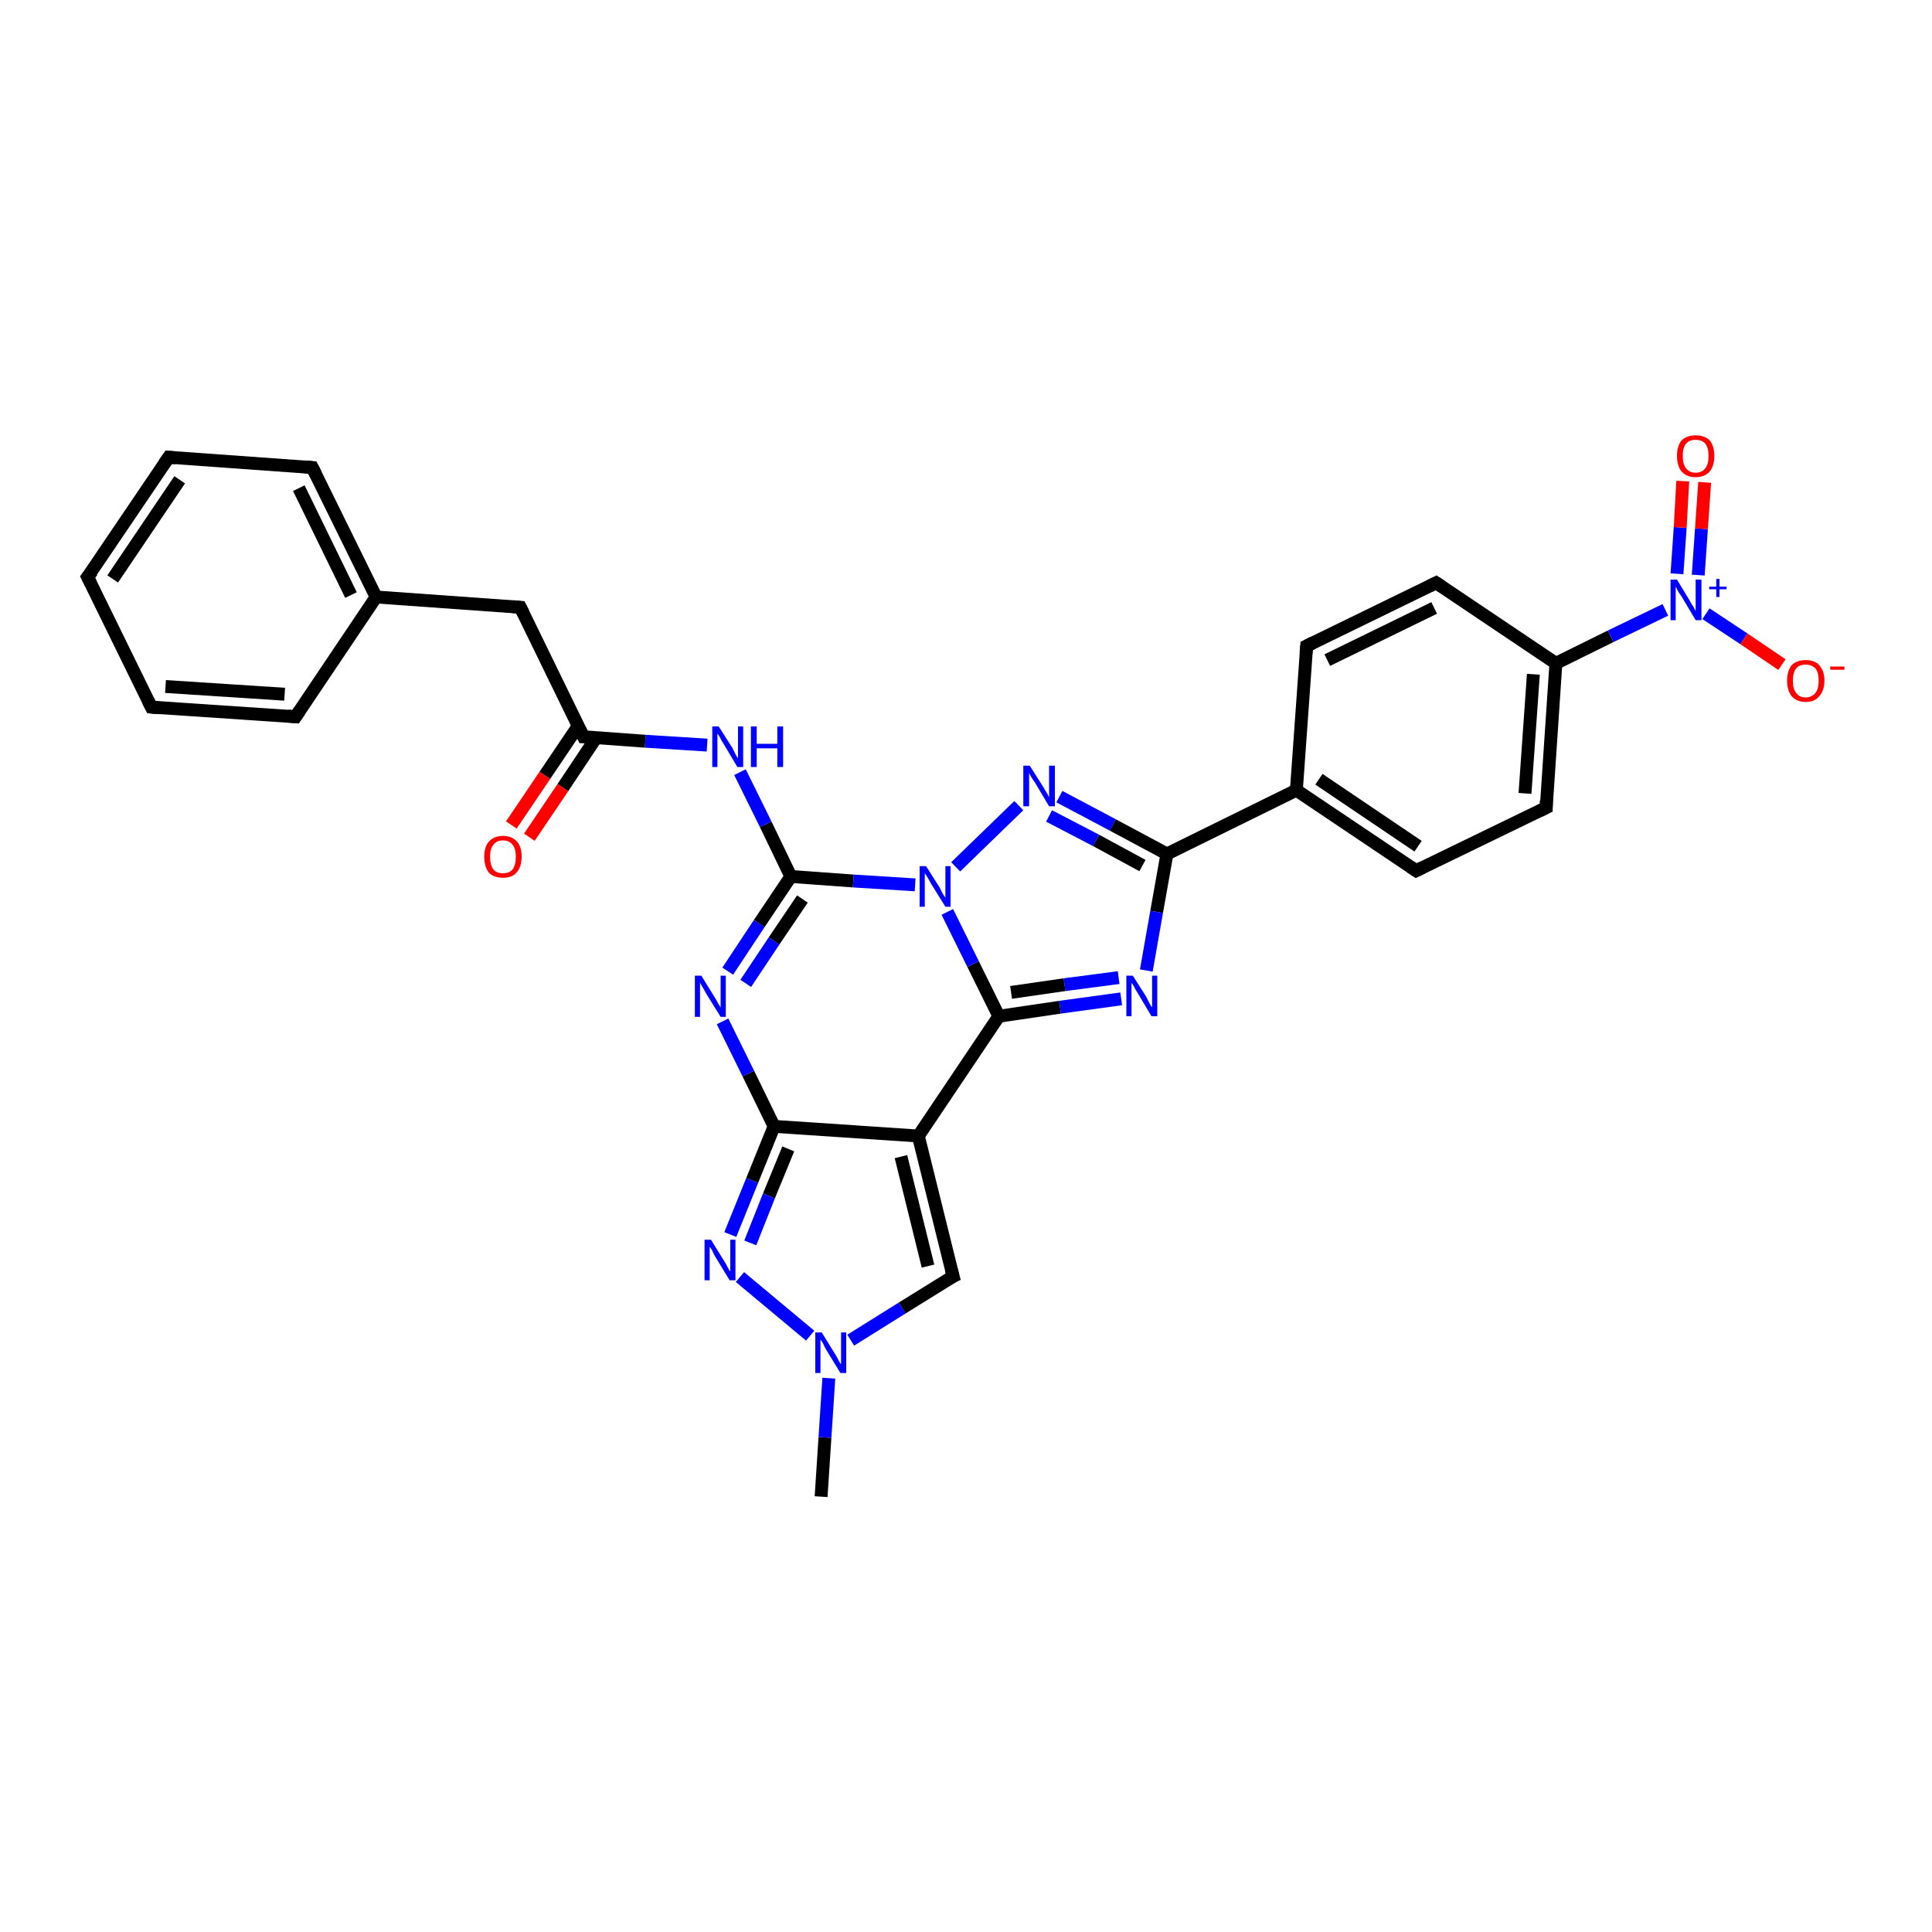 <?xml version='1.0' encoding='iso-8859-1'?>
<svg version='1.1' baseProfile='full'
              xmlns='http://www.w3.org/2000/svg'
                      xmlns:rdkit='http://www.rdkit.org/xml'
                      xmlns:xlink='http://www.w3.org/1999/xlink'
                  xml:space='preserve'
width='300px' height='300px' viewBox='0 0 300 300'>
<!-- END OF HEADER -->
<rect style='opacity:1.0;fill:#FFFFFF;stroke:none' width='300.0' height='300.0' x='0.0' y='0.0'> </rect>
<path class='bond-0 atom-0 atom-1' d='M 127.5,232.4 L 128.1,223.2' style='fill:none;fill-rule:evenodd;stroke:#000000;stroke-width:2.0px;stroke-linecap:butt;stroke-linejoin:miter;stroke-opacity:1' />
<path class='bond-0 atom-0 atom-1' d='M 128.1,223.2 L 128.7,214.0' style='fill:none;fill-rule:evenodd;stroke:#0000FF;stroke-width:2.0px;stroke-linecap:butt;stroke-linejoin:miter;stroke-opacity:1' />
<path class='bond-1 atom-1 atom-2' d='M 132.1,208.1 L 140.1,203.1' style='fill:none;fill-rule:evenodd;stroke:#0000FF;stroke-width:2.0px;stroke-linecap:butt;stroke-linejoin:miter;stroke-opacity:1' />
<path class='bond-1 atom-1 atom-2' d='M 140.1,203.1 L 148.0,198.2' style='fill:none;fill-rule:evenodd;stroke:#000000;stroke-width:2.0px;stroke-linecap:butt;stroke-linejoin:miter;stroke-opacity:1' />
<path class='bond-2 atom-2 atom-3' d='M 148.0,198.2 L 142.6,176.4' style='fill:none;fill-rule:evenodd;stroke:#000000;stroke-width:2.0px;stroke-linecap:butt;stroke-linejoin:miter;stroke-opacity:1' />
<path class='bond-2 atom-2 atom-3' d='M 144.1,196.6 L 139.9,179.6' style='fill:none;fill-rule:evenodd;stroke:#000000;stroke-width:2.0px;stroke-linecap:butt;stroke-linejoin:miter;stroke-opacity:1' />
<path class='bond-3 atom-3 atom-4' d='M 142.6,176.4 L 120.2,174.9' style='fill:none;fill-rule:evenodd;stroke:#000000;stroke-width:2.0px;stroke-linecap:butt;stroke-linejoin:miter;stroke-opacity:1' />
<path class='bond-4 atom-4 atom-5' d='M 120.2,174.9 L 116.8,183.3' style='fill:none;fill-rule:evenodd;stroke:#000000;stroke-width:2.0px;stroke-linecap:butt;stroke-linejoin:miter;stroke-opacity:1' />
<path class='bond-4 atom-4 atom-5' d='M 116.8,183.3 L 113.4,191.7' style='fill:none;fill-rule:evenodd;stroke:#0000FF;stroke-width:2.0px;stroke-linecap:butt;stroke-linejoin:miter;stroke-opacity:1' />
<path class='bond-4 atom-4 atom-5' d='M 122.4,178.4 L 119.4,185.7' style='fill:none;fill-rule:evenodd;stroke:#000000;stroke-width:2.0px;stroke-linecap:butt;stroke-linejoin:miter;stroke-opacity:1' />
<path class='bond-4 atom-4 atom-5' d='M 119.4,185.7 L 116.5,193.0' style='fill:none;fill-rule:evenodd;stroke:#0000FF;stroke-width:2.0px;stroke-linecap:butt;stroke-linejoin:miter;stroke-opacity:1' />
<path class='bond-5 atom-4 atom-6' d='M 120.2,174.9 L 116.2,166.7' style='fill:none;fill-rule:evenodd;stroke:#000000;stroke-width:2.0px;stroke-linecap:butt;stroke-linejoin:miter;stroke-opacity:1' />
<path class='bond-5 atom-4 atom-6' d='M 116.2,166.7 L 112.2,158.6' style='fill:none;fill-rule:evenodd;stroke:#0000FF;stroke-width:2.0px;stroke-linecap:butt;stroke-linejoin:miter;stroke-opacity:1' />
<path class='bond-6 atom-6 atom-7' d='M 113.0,150.8 L 117.9,143.4' style='fill:none;fill-rule:evenodd;stroke:#0000FF;stroke-width:2.0px;stroke-linecap:butt;stroke-linejoin:miter;stroke-opacity:1' />
<path class='bond-6 atom-6 atom-7' d='M 117.9,143.4 L 122.8,136.1' style='fill:none;fill-rule:evenodd;stroke:#000000;stroke-width:2.0px;stroke-linecap:butt;stroke-linejoin:miter;stroke-opacity:1' />
<path class='bond-6 atom-6 atom-7' d='M 115.8,152.7 L 120.2,146.1' style='fill:none;fill-rule:evenodd;stroke:#0000FF;stroke-width:2.0px;stroke-linecap:butt;stroke-linejoin:miter;stroke-opacity:1' />
<path class='bond-6 atom-6 atom-7' d='M 120.2,146.1 L 124.6,139.6' style='fill:none;fill-rule:evenodd;stroke:#000000;stroke-width:2.0px;stroke-linecap:butt;stroke-linejoin:miter;stroke-opacity:1' />
<path class='bond-7 atom-7 atom-8' d='M 122.8,136.1 L 118.9,128.0' style='fill:none;fill-rule:evenodd;stroke:#000000;stroke-width:2.0px;stroke-linecap:butt;stroke-linejoin:miter;stroke-opacity:1' />
<path class='bond-7 atom-7 atom-8' d='M 118.9,128.0 L 114.9,119.9' style='fill:none;fill-rule:evenodd;stroke:#0000FF;stroke-width:2.0px;stroke-linecap:butt;stroke-linejoin:miter;stroke-opacity:1' />
<path class='bond-8 atom-8 atom-9' d='M 109.8,115.7 L 100.2,115.1' style='fill:none;fill-rule:evenodd;stroke:#0000FF;stroke-width:2.0px;stroke-linecap:butt;stroke-linejoin:miter;stroke-opacity:1' />
<path class='bond-8 atom-8 atom-9' d='M 100.2,115.1 L 90.6,114.4' style='fill:none;fill-rule:evenodd;stroke:#000000;stroke-width:2.0px;stroke-linecap:butt;stroke-linejoin:miter;stroke-opacity:1' />
<path class='bond-9 atom-9 atom-10' d='M 89.8,112.7 L 84.6,120.4' style='fill:none;fill-rule:evenodd;stroke:#000000;stroke-width:2.0px;stroke-linecap:butt;stroke-linejoin:miter;stroke-opacity:1' />
<path class='bond-9 atom-9 atom-10' d='M 84.6,120.4 L 79.4,128.1' style='fill:none;fill-rule:evenodd;stroke:#FF0000;stroke-width:2.0px;stroke-linecap:butt;stroke-linejoin:miter;stroke-opacity:1' />
<path class='bond-9 atom-9 atom-10' d='M 92.6,114.5 L 87.4,122.3' style='fill:none;fill-rule:evenodd;stroke:#000000;stroke-width:2.0px;stroke-linecap:butt;stroke-linejoin:miter;stroke-opacity:1' />
<path class='bond-9 atom-9 atom-10' d='M 87.4,122.3 L 82.2,130.0' style='fill:none;fill-rule:evenodd;stroke:#FF0000;stroke-width:2.0px;stroke-linecap:butt;stroke-linejoin:miter;stroke-opacity:1' />
<path class='bond-10 atom-9 atom-11' d='M 90.6,114.4 L 80.8,94.3' style='fill:none;fill-rule:evenodd;stroke:#000000;stroke-width:2.0px;stroke-linecap:butt;stroke-linejoin:miter;stroke-opacity:1' />
<path class='bond-11 atom-11 atom-12' d='M 80.8,94.3 L 58.4,92.7' style='fill:none;fill-rule:evenodd;stroke:#000000;stroke-width:2.0px;stroke-linecap:butt;stroke-linejoin:miter;stroke-opacity:1' />
<path class='bond-12 atom-12 atom-13' d='M 58.4,92.7 L 48.5,72.6' style='fill:none;fill-rule:evenodd;stroke:#000000;stroke-width:2.0px;stroke-linecap:butt;stroke-linejoin:miter;stroke-opacity:1' />
<path class='bond-12 atom-12 atom-13' d='M 54.5,92.4 L 46.4,75.8' style='fill:none;fill-rule:evenodd;stroke:#000000;stroke-width:2.0px;stroke-linecap:butt;stroke-linejoin:miter;stroke-opacity:1' />
<path class='bond-13 atom-13 atom-14' d='M 48.5,72.6 L 26.2,71.0' style='fill:none;fill-rule:evenodd;stroke:#000000;stroke-width:2.0px;stroke-linecap:butt;stroke-linejoin:miter;stroke-opacity:1' />
<path class='bond-14 atom-14 atom-15' d='M 26.2,71.0 L 13.6,89.6' style='fill:none;fill-rule:evenodd;stroke:#000000;stroke-width:2.0px;stroke-linecap:butt;stroke-linejoin:miter;stroke-opacity:1' />
<path class='bond-14 atom-14 atom-15' d='M 27.9,74.5 L 17.5,89.9' style='fill:none;fill-rule:evenodd;stroke:#000000;stroke-width:2.0px;stroke-linecap:butt;stroke-linejoin:miter;stroke-opacity:1' />
<path class='bond-15 atom-15 atom-16' d='M 13.6,89.6 L 23.5,109.8' style='fill:none;fill-rule:evenodd;stroke:#000000;stroke-width:2.0px;stroke-linecap:butt;stroke-linejoin:miter;stroke-opacity:1' />
<path class='bond-16 atom-16 atom-17' d='M 23.5,109.8 L 45.9,111.3' style='fill:none;fill-rule:evenodd;stroke:#000000;stroke-width:2.0px;stroke-linecap:butt;stroke-linejoin:miter;stroke-opacity:1' />
<path class='bond-16 atom-16 atom-17' d='M 25.7,106.6 L 44.2,107.8' style='fill:none;fill-rule:evenodd;stroke:#000000;stroke-width:2.0px;stroke-linecap:butt;stroke-linejoin:miter;stroke-opacity:1' />
<path class='bond-17 atom-7 atom-18' d='M 122.8,136.1 L 132.5,136.8' style='fill:none;fill-rule:evenodd;stroke:#000000;stroke-width:2.0px;stroke-linecap:butt;stroke-linejoin:miter;stroke-opacity:1' />
<path class='bond-17 atom-7 atom-18' d='M 132.5,136.8 L 142.1,137.4' style='fill:none;fill-rule:evenodd;stroke:#0000FF;stroke-width:2.0px;stroke-linecap:butt;stroke-linejoin:miter;stroke-opacity:1' />
<path class='bond-18 atom-18 atom-19' d='M 148.4,134.6 L 158.2,125.1' style='fill:none;fill-rule:evenodd;stroke:#0000FF;stroke-width:2.0px;stroke-linecap:butt;stroke-linejoin:miter;stroke-opacity:1' />
<path class='bond-19 atom-19 atom-20' d='M 164.5,123.7 L 172.8,128.1' style='fill:none;fill-rule:evenodd;stroke:#0000FF;stroke-width:2.0px;stroke-linecap:butt;stroke-linejoin:miter;stroke-opacity:1' />
<path class='bond-19 atom-19 atom-20' d='M 172.8,128.1 L 181.2,132.6' style='fill:none;fill-rule:evenodd;stroke:#000000;stroke-width:2.0px;stroke-linecap:butt;stroke-linejoin:miter;stroke-opacity:1' />
<path class='bond-19 atom-19 atom-20' d='M 162.9,126.7 L 170.2,130.5' style='fill:none;fill-rule:evenodd;stroke:#0000FF;stroke-width:2.0px;stroke-linecap:butt;stroke-linejoin:miter;stroke-opacity:1' />
<path class='bond-19 atom-19 atom-20' d='M 170.2,130.5 L 177.4,134.4' style='fill:none;fill-rule:evenodd;stroke:#000000;stroke-width:2.0px;stroke-linecap:butt;stroke-linejoin:miter;stroke-opacity:1' />
<path class='bond-20 atom-20 atom-21' d='M 181.2,132.6 L 179.6,141.6' style='fill:none;fill-rule:evenodd;stroke:#000000;stroke-width:2.0px;stroke-linecap:butt;stroke-linejoin:miter;stroke-opacity:1' />
<path class='bond-20 atom-20 atom-21' d='M 179.6,141.6 L 178.0,150.7' style='fill:none;fill-rule:evenodd;stroke:#0000FF;stroke-width:2.0px;stroke-linecap:butt;stroke-linejoin:miter;stroke-opacity:1' />
<path class='bond-21 atom-21 atom-22' d='M 174.1,155.1 L 164.6,156.4' style='fill:none;fill-rule:evenodd;stroke:#0000FF;stroke-width:2.0px;stroke-linecap:butt;stroke-linejoin:miter;stroke-opacity:1' />
<path class='bond-21 atom-21 atom-22' d='M 164.6,156.4 L 155.1,157.8' style='fill:none;fill-rule:evenodd;stroke:#000000;stroke-width:2.0px;stroke-linecap:butt;stroke-linejoin:miter;stroke-opacity:1' />
<path class='bond-21 atom-21 atom-22' d='M 173.7,151.8 L 165.3,152.9' style='fill:none;fill-rule:evenodd;stroke:#0000FF;stroke-width:2.0px;stroke-linecap:butt;stroke-linejoin:miter;stroke-opacity:1' />
<path class='bond-21 atom-21 atom-22' d='M 165.3,152.9 L 157.0,154.1' style='fill:none;fill-rule:evenodd;stroke:#000000;stroke-width:2.0px;stroke-linecap:butt;stroke-linejoin:miter;stroke-opacity:1' />
<path class='bond-22 atom-20 atom-23' d='M 181.2,132.6 L 201.3,122.7' style='fill:none;fill-rule:evenodd;stroke:#000000;stroke-width:2.0px;stroke-linecap:butt;stroke-linejoin:miter;stroke-opacity:1' />
<path class='bond-23 atom-23 atom-24' d='M 201.3,122.7 L 219.9,135.2' style='fill:none;fill-rule:evenodd;stroke:#000000;stroke-width:2.0px;stroke-linecap:butt;stroke-linejoin:miter;stroke-opacity:1' />
<path class='bond-23 atom-23 atom-24' d='M 204.8,121.0 L 220.2,131.4' style='fill:none;fill-rule:evenodd;stroke:#000000;stroke-width:2.0px;stroke-linecap:butt;stroke-linejoin:miter;stroke-opacity:1' />
<path class='bond-24 atom-24 atom-25' d='M 219.9,135.2 L 240.1,125.4' style='fill:none;fill-rule:evenodd;stroke:#000000;stroke-width:2.0px;stroke-linecap:butt;stroke-linejoin:miter;stroke-opacity:1' />
<path class='bond-25 atom-25 atom-26' d='M 240.1,125.4 L 241.6,103.0' style='fill:none;fill-rule:evenodd;stroke:#000000;stroke-width:2.0px;stroke-linecap:butt;stroke-linejoin:miter;stroke-opacity:1' />
<path class='bond-25 atom-25 atom-26' d='M 236.8,123.2 L 238.1,104.7' style='fill:none;fill-rule:evenodd;stroke:#000000;stroke-width:2.0px;stroke-linecap:butt;stroke-linejoin:miter;stroke-opacity:1' />
<path class='bond-26 atom-26 atom-27' d='M 241.6,103.0 L 223.0,90.5' style='fill:none;fill-rule:evenodd;stroke:#000000;stroke-width:2.0px;stroke-linecap:butt;stroke-linejoin:miter;stroke-opacity:1' />
<path class='bond-27 atom-27 atom-28' d='M 223.0,90.5 L 202.9,100.3' style='fill:none;fill-rule:evenodd;stroke:#000000;stroke-width:2.0px;stroke-linecap:butt;stroke-linejoin:miter;stroke-opacity:1' />
<path class='bond-27 atom-27 atom-28' d='M 222.7,94.4 L 206.1,102.5' style='fill:none;fill-rule:evenodd;stroke:#000000;stroke-width:2.0px;stroke-linecap:butt;stroke-linejoin:miter;stroke-opacity:1' />
<path class='bond-28 atom-26 atom-29' d='M 241.6,103.0 L 250.1,98.8' style='fill:none;fill-rule:evenodd;stroke:#000000;stroke-width:2.0px;stroke-linecap:butt;stroke-linejoin:miter;stroke-opacity:1' />
<path class='bond-28 atom-26 atom-29' d='M 250.1,98.8 L 258.6,94.7' style='fill:none;fill-rule:evenodd;stroke:#0000FF;stroke-width:2.0px;stroke-linecap:butt;stroke-linejoin:miter;stroke-opacity:1' />
<path class='bond-29 atom-29 atom-30' d='M 264.9,95.3 L 270.8,99.2' style='fill:none;fill-rule:evenodd;stroke:#0000FF;stroke-width:2.0px;stroke-linecap:butt;stroke-linejoin:miter;stroke-opacity:1' />
<path class='bond-29 atom-29 atom-30' d='M 270.8,99.2 L 276.7,103.2' style='fill:none;fill-rule:evenodd;stroke:#FF0000;stroke-width:2.0px;stroke-linecap:butt;stroke-linejoin:miter;stroke-opacity:1' />
<path class='bond-30 atom-29 atom-31' d='M 263.7,89.3 L 264.2,82.1' style='fill:none;fill-rule:evenodd;stroke:#0000FF;stroke-width:2.0px;stroke-linecap:butt;stroke-linejoin:miter;stroke-opacity:1' />
<path class='bond-30 atom-29 atom-31' d='M 264.2,82.1 L 264.7,74.9' style='fill:none;fill-rule:evenodd;stroke:#FF0000;stroke-width:2.0px;stroke-linecap:butt;stroke-linejoin:miter;stroke-opacity:1' />
<path class='bond-30 atom-29 atom-31' d='M 260.4,89.1 L 260.9,81.9' style='fill:none;fill-rule:evenodd;stroke:#0000FF;stroke-width:2.0px;stroke-linecap:butt;stroke-linejoin:miter;stroke-opacity:1' />
<path class='bond-30 atom-29 atom-31' d='M 260.9,81.9 L 261.3,74.7' style='fill:none;fill-rule:evenodd;stroke:#FF0000;stroke-width:2.0px;stroke-linecap:butt;stroke-linejoin:miter;stroke-opacity:1' />
<path class='bond-31 atom-5 atom-1' d='M 114.9,198.3 L 125.8,207.4' style='fill:none;fill-rule:evenodd;stroke:#0000FF;stroke-width:2.0px;stroke-linecap:butt;stroke-linejoin:miter;stroke-opacity:1' />
<path class='bond-32 atom-17 atom-12' d='M 45.9,111.3 L 58.4,92.7' style='fill:none;fill-rule:evenodd;stroke:#000000;stroke-width:2.0px;stroke-linecap:butt;stroke-linejoin:miter;stroke-opacity:1' />
<path class='bond-33 atom-22 atom-18' d='M 155.1,157.8 L 151.1,149.7' style='fill:none;fill-rule:evenodd;stroke:#000000;stroke-width:2.0px;stroke-linecap:butt;stroke-linejoin:miter;stroke-opacity:1' />
<path class='bond-33 atom-22 atom-18' d='M 151.1,149.7 L 147.1,141.6' style='fill:none;fill-rule:evenodd;stroke:#0000FF;stroke-width:2.0px;stroke-linecap:butt;stroke-linejoin:miter;stroke-opacity:1' />
<path class='bond-34 atom-28 atom-23' d='M 202.9,100.3 L 201.3,122.7' style='fill:none;fill-rule:evenodd;stroke:#000000;stroke-width:2.0px;stroke-linecap:butt;stroke-linejoin:miter;stroke-opacity:1' />
<path class='bond-35 atom-22 atom-3' d='M 155.1,157.8 L 142.6,176.4' style='fill:none;fill-rule:evenodd;stroke:#000000;stroke-width:2.0px;stroke-linecap:butt;stroke-linejoin:miter;stroke-opacity:1' />
<path d='M 147.6,198.4 L 148.0,198.2 L 147.7,197.1' style='fill:none;stroke:#000000;stroke-width:2.0px;stroke-linecap:butt;stroke-linejoin:miter;stroke-opacity:1;' />
<path d='M 91.1,114.4 L 90.6,114.4 L 90.1,113.4' style='fill:none;stroke:#000000;stroke-width:2.0px;stroke-linecap:butt;stroke-linejoin:miter;stroke-opacity:1;' />
<path d='M 81.3,95.3 L 80.8,94.3 L 79.6,94.2' style='fill:none;stroke:#000000;stroke-width:2.0px;stroke-linecap:butt;stroke-linejoin:miter;stroke-opacity:1;' />
<path d='M 49.0,73.6 L 48.5,72.6 L 47.4,72.5' style='fill:none;stroke:#000000;stroke-width:2.0px;stroke-linecap:butt;stroke-linejoin:miter;stroke-opacity:1;' />
<path d='M 27.3,71.1 L 26.2,71.0 L 25.5,72.0' style='fill:none;stroke:#000000;stroke-width:2.0px;stroke-linecap:butt;stroke-linejoin:miter;stroke-opacity:1;' />
<path d='M 14.3,88.7 L 13.6,89.6 L 14.1,90.6' style='fill:none;stroke:#000000;stroke-width:2.0px;stroke-linecap:butt;stroke-linejoin:miter;stroke-opacity:1;' />
<path d='M 23.0,108.8 L 23.5,109.8 L 24.6,109.9' style='fill:none;stroke:#000000;stroke-width:2.0px;stroke-linecap:butt;stroke-linejoin:miter;stroke-opacity:1;' />
<path d='M 44.7,111.2 L 45.9,111.3 L 46.5,110.4' style='fill:none;stroke:#000000;stroke-width:2.0px;stroke-linecap:butt;stroke-linejoin:miter;stroke-opacity:1;' />
<path d='M 219.0,134.6 L 219.9,135.2 L 220.9,134.7' style='fill:none;stroke:#000000;stroke-width:2.0px;stroke-linecap:butt;stroke-linejoin:miter;stroke-opacity:1;' />
<path d='M 239.1,125.9 L 240.1,125.4 L 240.1,124.3' style='fill:none;stroke:#000000;stroke-width:2.0px;stroke-linecap:butt;stroke-linejoin:miter;stroke-opacity:1;' />
<path d='M 223.9,91.1 L 223.0,90.5 L 222.0,91.0' style='fill:none;stroke:#000000;stroke-width:2.0px;stroke-linecap:butt;stroke-linejoin:miter;stroke-opacity:1;' />
<path d='M 203.9,99.8 L 202.9,100.3 L 202.8,101.4' style='fill:none;stroke:#000000;stroke-width:2.0px;stroke-linecap:butt;stroke-linejoin:miter;stroke-opacity:1;' />
<path class='atom-1' d='M 127.6 206.9
L 129.7 210.3
Q 129.9 210.6, 130.2 211.2
Q 130.5 211.8, 130.6 211.8
L 130.6 206.9
L 131.4 206.9
L 131.4 213.2
L 130.5 213.2
L 128.3 209.6
Q 128.0 209.1, 127.8 208.6
Q 127.5 208.1, 127.4 208.0
L 127.4 213.2
L 126.6 213.2
L 126.6 206.9
L 127.6 206.9
' fill='#0000FF'/>
<path class='atom-5' d='M 110.4 192.5
L 112.5 195.9
Q 112.7 196.2, 113.0 196.8
Q 113.3 197.4, 113.4 197.4
L 113.4 192.5
L 114.2 192.5
L 114.2 198.8
L 113.3 198.8
L 111.1 195.2
Q 110.8 194.7, 110.6 194.2
Q 110.3 193.7, 110.2 193.6
L 110.2 198.8
L 109.4 198.8
L 109.4 192.5
L 110.4 192.5
' fill='#0000FF'/>
<path class='atom-6' d='M 108.9 151.5
L 111.0 154.9
Q 111.2 155.2, 111.5 155.8
Q 111.9 156.4, 111.9 156.5
L 111.9 151.5
L 112.7 151.5
L 112.7 157.9
L 111.9 157.9
L 109.6 154.2
Q 109.4 153.8, 109.1 153.3
Q 108.8 152.8, 108.7 152.6
L 108.7 157.9
L 107.9 157.9
L 107.9 151.5
L 108.9 151.5
' fill='#0000FF'/>
<path class='atom-8' d='M 111.6 112.8
L 113.7 116.1
Q 113.9 116.5, 114.2 117.1
Q 114.5 117.7, 114.6 117.7
L 114.6 112.8
L 115.4 112.8
L 115.4 119.1
L 114.5 119.1
L 112.3 115.4
Q 112.0 115.0, 111.8 114.5
Q 111.5 114.0, 111.4 113.9
L 111.4 119.1
L 110.6 119.1
L 110.6 112.8
L 111.6 112.8
' fill='#0000FF'/>
<path class='atom-8' d='M 116.6 112.8
L 117.5 112.8
L 117.5 115.5
L 120.7 115.5
L 120.7 112.8
L 121.6 112.8
L 121.6 119.1
L 120.7 119.1
L 120.7 116.2
L 117.5 116.2
L 117.5 119.1
L 116.6 119.1
L 116.6 112.8
' fill='#0000FF'/>
<path class='atom-10' d='M 75.2 133.0
Q 75.2 131.5, 75.9 130.7
Q 76.7 129.8, 78.1 129.8
Q 79.5 129.8, 80.3 130.7
Q 81.0 131.5, 81.0 133.0
Q 81.0 134.6, 80.2 135.5
Q 79.5 136.3, 78.1 136.3
Q 76.7 136.3, 75.9 135.5
Q 75.2 134.6, 75.2 133.0
M 78.1 135.6
Q 79.1 135.6, 79.6 135.0
Q 80.1 134.3, 80.1 133.0
Q 80.1 131.8, 79.6 131.2
Q 79.1 130.5, 78.1 130.5
Q 77.1 130.5, 76.6 131.2
Q 76.1 131.8, 76.1 133.0
Q 76.1 134.3, 76.6 135.0
Q 77.1 135.6, 78.1 135.6
' fill='#FF0000'/>
<path class='atom-18' d='M 143.8 134.5
L 145.9 137.8
Q 146.1 138.2, 146.4 138.8
Q 146.8 139.4, 146.8 139.4
L 146.8 134.5
L 147.6 134.5
L 147.6 140.8
L 146.8 140.8
L 144.5 137.1
Q 144.3 136.7, 144.0 136.2
Q 143.7 135.7, 143.6 135.6
L 143.6 140.8
L 142.8 140.8
L 142.8 134.5
L 143.8 134.5
' fill='#0000FF'/>
<path class='atom-19' d='M 159.9 118.9
L 162.0 122.2
Q 162.2 122.6, 162.6 123.2
Q 162.9 123.8, 162.9 123.8
L 162.9 118.9
L 163.8 118.9
L 163.8 125.2
L 162.9 125.2
L 160.7 121.5
Q 160.4 121.1, 160.1 120.6
Q 159.8 120.1, 159.8 120.0
L 159.8 125.2
L 158.9 125.2
L 158.9 118.9
L 159.9 118.9
' fill='#0000FF'/>
<path class='atom-21' d='M 175.9 151.5
L 178.0 154.8
Q 178.2 155.2, 178.5 155.8
Q 178.8 156.4, 178.9 156.4
L 178.9 151.5
L 179.7 151.5
L 179.7 157.8
L 178.8 157.8
L 176.6 154.1
Q 176.3 153.7, 176.1 153.2
Q 175.8 152.7, 175.7 152.6
L 175.7 157.8
L 174.9 157.8
L 174.9 151.5
L 175.9 151.5
' fill='#0000FF'/>
<path class='atom-29' d='M 260.4 90.0
L 262.4 93.3
Q 262.6 93.7, 263.0 94.3
Q 263.3 94.9, 263.3 94.9
L 263.3 90.0
L 264.2 90.0
L 264.2 96.3
L 263.3 96.3
L 261.1 92.6
Q 260.8 92.2, 260.5 91.7
Q 260.3 91.2, 260.2 91.1
L 260.2 96.3
L 259.4 96.3
L 259.4 90.0
L 260.4 90.0
' fill='#0000FF'/>
<path class='atom-29' d='M 265.4 91.1
L 266.5 91.1
L 266.5 89.9
L 267.0 89.9
L 267.0 91.1
L 268.1 91.1
L 268.1 91.5
L 267.0 91.5
L 267.0 92.7
L 266.5 92.7
L 266.5 91.5
L 265.4 91.5
L 265.4 91.1
' fill='#0000FF'/>
<path class='atom-30' d='M 277.5 105.7
Q 277.5 104.2, 278.2 103.3
Q 279.0 102.5, 280.4 102.5
Q 281.8 102.5, 282.5 103.3
Q 283.3 104.2, 283.3 105.7
Q 283.3 107.2, 282.5 108.1
Q 281.8 109.0, 280.4 109.0
Q 279.0 109.0, 278.2 108.1
Q 277.5 107.2, 277.5 105.7
M 280.4 108.3
Q 281.3 108.3, 281.9 107.6
Q 282.4 107.0, 282.4 105.7
Q 282.4 104.4, 281.9 103.8
Q 281.3 103.2, 280.4 103.2
Q 279.4 103.2, 278.9 103.8
Q 278.4 104.4, 278.4 105.7
Q 278.4 107.0, 278.9 107.6
Q 279.4 108.3, 280.4 108.3
' fill='#FF0000'/>
<path class='atom-30' d='M 284.2 103.5
L 286.4 103.5
L 286.4 104.0
L 284.2 104.0
L 284.2 103.5
' fill='#FF0000'/>
<path class='atom-31' d='M 260.4 70.8
Q 260.4 69.3, 261.1 68.4
Q 261.9 67.6, 263.3 67.6
Q 264.7 67.6, 265.5 68.4
Q 266.2 69.3, 266.2 70.8
Q 266.2 72.3, 265.5 73.2
Q 264.7 74.1, 263.3 74.1
Q 261.9 74.1, 261.1 73.2
Q 260.4 72.3, 260.4 70.8
M 263.3 73.4
Q 264.3 73.4, 264.8 72.7
Q 265.3 72.1, 265.3 70.8
Q 265.3 69.5, 264.8 68.9
Q 264.3 68.3, 263.3 68.3
Q 262.3 68.3, 261.8 68.9
Q 261.3 69.5, 261.3 70.8
Q 261.3 72.1, 261.8 72.7
Q 262.3 73.4, 263.3 73.4
' fill='#FF0000'/>
</svg>
